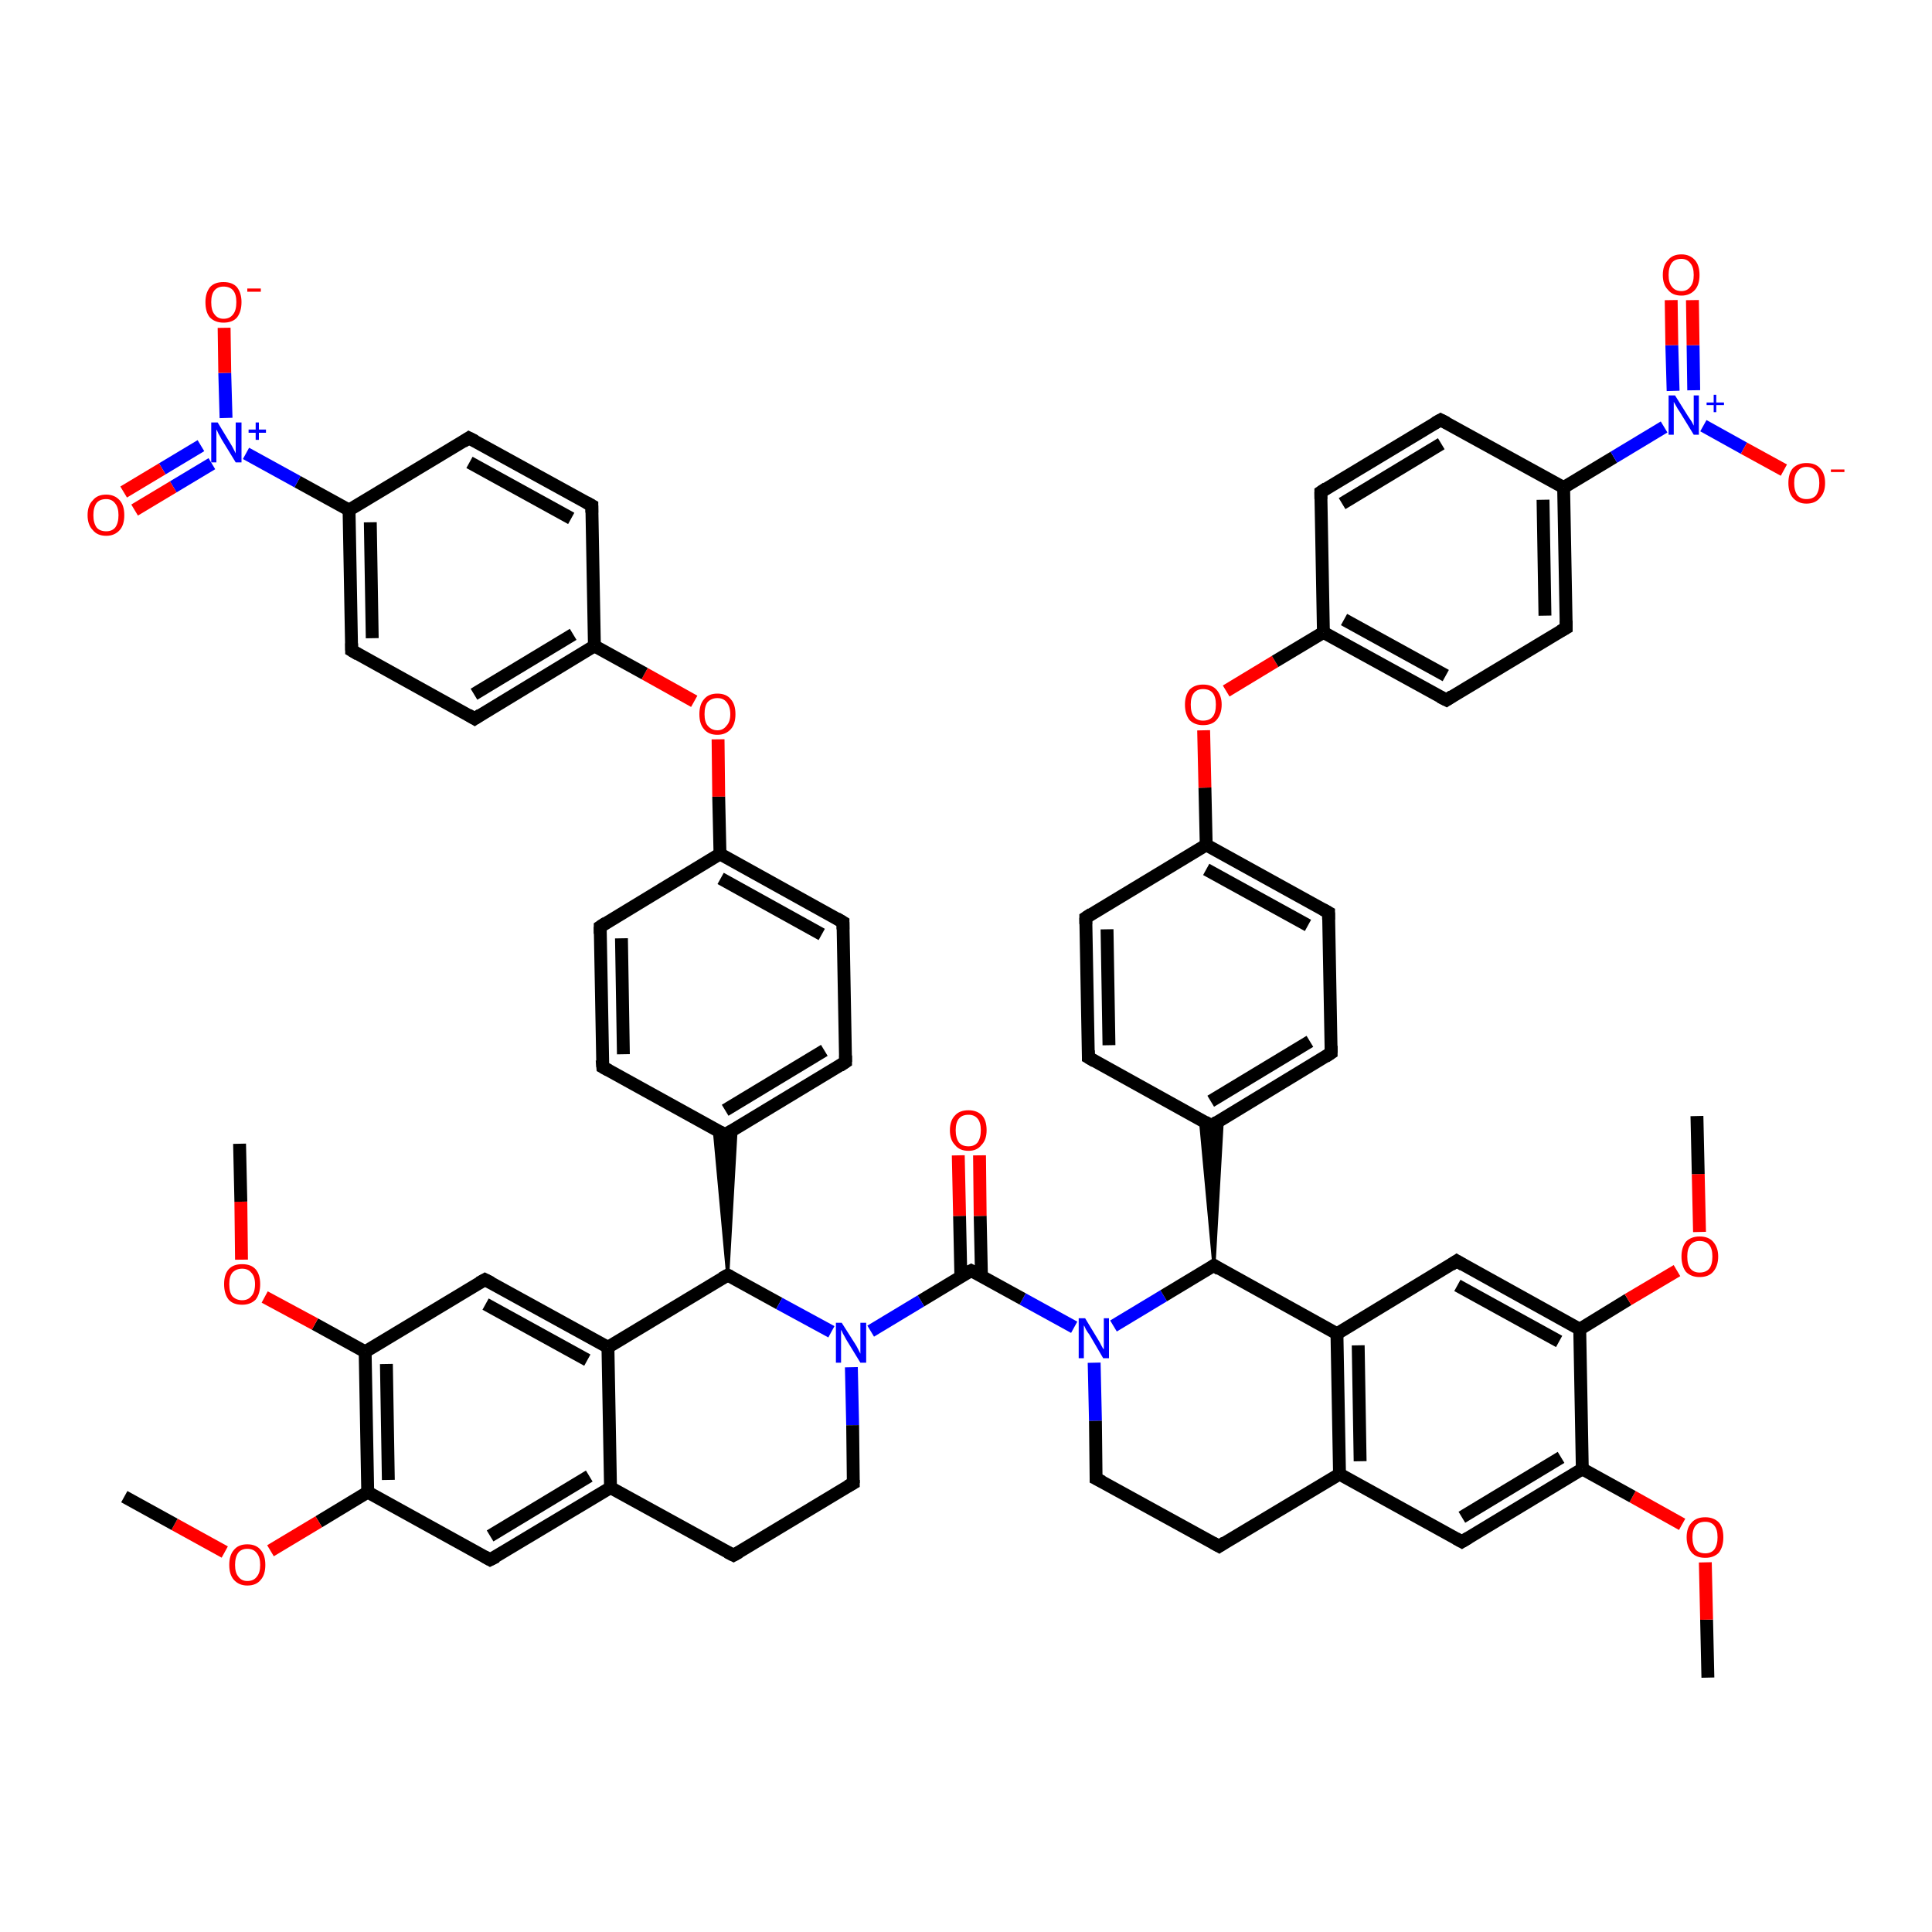 <?xml version='1.0' encoding='iso-8859-1'?>
<svg version='1.1' baseProfile='full'
              xmlns='http://www.w3.org/2000/svg'
                      xmlns:rdkit='http://www.rdkit.org/xml'
                      xmlns:xlink='http://www.w3.org/1999/xlink'
                  xml:space='preserve'
width='300px' height='300px' viewBox='0 0 300 300'>
<!-- END OF HEADER -->
<rect style='opacity:1.0;fill:#FFFFFF;stroke:none' width='300.0' height='300.0' x='0.0' y='0.0'> </rect>
<path class='bond-0 atom-0 atom-1' d='M 265.2,260.5 L 265.0,251.5' style='fill:none;fill-rule:evenodd;stroke:#000000;stroke-width:2.0px;stroke-linecap:butt;stroke-linejoin:miter;stroke-opacity:1' />
<path class='bond-0 atom-0 atom-1' d='M 265.0,251.5 L 264.8,242.6' style='fill:none;fill-rule:evenodd;stroke:#FF0000;stroke-width:2.0px;stroke-linecap:butt;stroke-linejoin:miter;stroke-opacity:1' />
<path class='bond-1 atom-1 atom-2' d='M 261.2,236.7 L 253.5,232.4' style='fill:none;fill-rule:evenodd;stroke:#FF0000;stroke-width:2.0px;stroke-linecap:butt;stroke-linejoin:miter;stroke-opacity:1' />
<path class='bond-1 atom-1 atom-2' d='M 253.5,232.4 L 245.7,228.1' style='fill:none;fill-rule:evenodd;stroke:#000000;stroke-width:2.0px;stroke-linecap:butt;stroke-linejoin:miter;stroke-opacity:1' />
<path class='bond-2 atom-2 atom-3' d='M 245.7,228.1 L 227.0,239.4' style='fill:none;fill-rule:evenodd;stroke:#000000;stroke-width:2.0px;stroke-linecap:butt;stroke-linejoin:miter;stroke-opacity:1' />
<path class='bond-2 atom-2 atom-3' d='M 242.4,226.3 L 227.0,235.6' style='fill:none;fill-rule:evenodd;stroke:#000000;stroke-width:2.0px;stroke-linecap:butt;stroke-linejoin:miter;stroke-opacity:1' />
<path class='bond-3 atom-3 atom-4' d='M 227.0,239.4 L 208.0,228.9' style='fill:none;fill-rule:evenodd;stroke:#000000;stroke-width:2.0px;stroke-linecap:butt;stroke-linejoin:miter;stroke-opacity:1' />
<path class='bond-4 atom-4 atom-5' d='M 208.0,228.9 L 189.3,240.1' style='fill:none;fill-rule:evenodd;stroke:#000000;stroke-width:2.0px;stroke-linecap:butt;stroke-linejoin:miter;stroke-opacity:1' />
<path class='bond-5 atom-5 atom-6' d='M 189.3,240.1 L 170.2,229.6' style='fill:none;fill-rule:evenodd;stroke:#000000;stroke-width:2.0px;stroke-linecap:butt;stroke-linejoin:miter;stroke-opacity:1' />
<path class='bond-6 atom-6 atom-7' d='M 170.2,229.6 L 170.1,220.6' style='fill:none;fill-rule:evenodd;stroke:#000000;stroke-width:2.0px;stroke-linecap:butt;stroke-linejoin:miter;stroke-opacity:1' />
<path class='bond-6 atom-6 atom-7' d='M 170.1,220.6 L 169.9,211.6' style='fill:none;fill-rule:evenodd;stroke:#0000FF;stroke-width:2.0px;stroke-linecap:butt;stroke-linejoin:miter;stroke-opacity:1' />
<path class='bond-7 atom-7 atom-8' d='M 172.9,205.9 L 180.7,201.2' style='fill:none;fill-rule:evenodd;stroke:#0000FF;stroke-width:2.0px;stroke-linecap:butt;stroke-linejoin:miter;stroke-opacity:1' />
<path class='bond-7 atom-7 atom-8' d='M 180.7,201.2 L 188.5,196.5' style='fill:none;fill-rule:evenodd;stroke:#000000;stroke-width:2.0px;stroke-linecap:butt;stroke-linejoin:miter;stroke-opacity:1' />
<path class='bond-8 atom-8 atom-9' d='M 188.5,196.5 L 186.4,173.8 L 188.1,174.8 Z' style='fill:#000000;fill-rule:evenodd;fill-opacity:1;stroke:#000000;stroke-width:0.5px;stroke-linecap:butt;stroke-linejoin:miter;stroke-opacity:1;' />
<path class='bond-8 atom-8 atom-9' d='M 188.5,196.5 L 188.1,174.8 L 189.8,173.7 Z' style='fill:#000000;fill-rule:evenodd;fill-opacity:1;stroke:#000000;stroke-width:0.5px;stroke-linecap:butt;stroke-linejoin:miter;stroke-opacity:1;' />
<path class='bond-9 atom-9 atom-10' d='M 188.1,174.8 L 206.7,163.5' style='fill:none;fill-rule:evenodd;stroke:#000000;stroke-width:2.0px;stroke-linecap:butt;stroke-linejoin:miter;stroke-opacity:1' />
<path class='bond-9 atom-9 atom-10' d='M 188.0,171.0 L 203.4,161.7' style='fill:none;fill-rule:evenodd;stroke:#000000;stroke-width:2.0px;stroke-linecap:butt;stroke-linejoin:miter;stroke-opacity:1' />
<path class='bond-10 atom-10 atom-11' d='M 206.7,163.5 L 206.3,141.7' style='fill:none;fill-rule:evenodd;stroke:#000000;stroke-width:2.0px;stroke-linecap:butt;stroke-linejoin:miter;stroke-opacity:1' />
<path class='bond-11 atom-11 atom-12' d='M 206.3,141.7 L 187.3,131.2' style='fill:none;fill-rule:evenodd;stroke:#000000;stroke-width:2.0px;stroke-linecap:butt;stroke-linejoin:miter;stroke-opacity:1' />
<path class='bond-11 atom-11 atom-12' d='M 203.1,143.7 L 187.3,135.0' style='fill:none;fill-rule:evenodd;stroke:#000000;stroke-width:2.0px;stroke-linecap:butt;stroke-linejoin:miter;stroke-opacity:1' />
<path class='bond-12 atom-12 atom-13' d='M 187.3,131.2 L 187.1,122.3' style='fill:none;fill-rule:evenodd;stroke:#000000;stroke-width:2.0px;stroke-linecap:butt;stroke-linejoin:miter;stroke-opacity:1' />
<path class='bond-12 atom-12 atom-13' d='M 187.1,122.3 L 186.9,113.4' style='fill:none;fill-rule:evenodd;stroke:#FF0000;stroke-width:2.0px;stroke-linecap:butt;stroke-linejoin:miter;stroke-opacity:1' />
<path class='bond-13 atom-13 atom-14' d='M 190.4,107.3 L 198.0,102.7' style='fill:none;fill-rule:evenodd;stroke:#FF0000;stroke-width:2.0px;stroke-linecap:butt;stroke-linejoin:miter;stroke-opacity:1' />
<path class='bond-13 atom-13 atom-14' d='M 198.0,102.7 L 205.5,98.2' style='fill:none;fill-rule:evenodd;stroke:#000000;stroke-width:2.0px;stroke-linecap:butt;stroke-linejoin:miter;stroke-opacity:1' />
<path class='bond-14 atom-14 atom-15' d='M 205.5,98.2 L 224.6,108.7' style='fill:none;fill-rule:evenodd;stroke:#000000;stroke-width:2.0px;stroke-linecap:butt;stroke-linejoin:miter;stroke-opacity:1' />
<path class='bond-14 atom-14 atom-15' d='M 208.7,96.2 L 224.5,104.9' style='fill:none;fill-rule:evenodd;stroke:#000000;stroke-width:2.0px;stroke-linecap:butt;stroke-linejoin:miter;stroke-opacity:1' />
<path class='bond-15 atom-15 atom-16' d='M 224.6,108.7 L 243.2,97.5' style='fill:none;fill-rule:evenodd;stroke:#000000;stroke-width:2.0px;stroke-linecap:butt;stroke-linejoin:miter;stroke-opacity:1' />
<path class='bond-16 atom-16 atom-17' d='M 243.2,97.5 L 242.8,75.7' style='fill:none;fill-rule:evenodd;stroke:#000000;stroke-width:2.0px;stroke-linecap:butt;stroke-linejoin:miter;stroke-opacity:1' />
<path class='bond-16 atom-16 atom-17' d='M 239.9,95.6 L 239.6,77.6' style='fill:none;fill-rule:evenodd;stroke:#000000;stroke-width:2.0px;stroke-linecap:butt;stroke-linejoin:miter;stroke-opacity:1' />
<path class='bond-17 atom-17 atom-18' d='M 242.8,75.7 L 223.7,65.2' style='fill:none;fill-rule:evenodd;stroke:#000000;stroke-width:2.0px;stroke-linecap:butt;stroke-linejoin:miter;stroke-opacity:1' />
<path class='bond-18 atom-18 atom-19' d='M 223.7,65.2 L 205.1,76.4' style='fill:none;fill-rule:evenodd;stroke:#000000;stroke-width:2.0px;stroke-linecap:butt;stroke-linejoin:miter;stroke-opacity:1' />
<path class='bond-18 atom-18 atom-19' d='M 223.8,68.9 L 208.4,78.2' style='fill:none;fill-rule:evenodd;stroke:#000000;stroke-width:2.0px;stroke-linecap:butt;stroke-linejoin:miter;stroke-opacity:1' />
<path class='bond-19 atom-17 atom-20' d='M 242.8,75.7 L 250.6,71.0' style='fill:none;fill-rule:evenodd;stroke:#000000;stroke-width:2.0px;stroke-linecap:butt;stroke-linejoin:miter;stroke-opacity:1' />
<path class='bond-19 atom-17 atom-20' d='M 250.6,71.0 L 258.4,66.3' style='fill:none;fill-rule:evenodd;stroke:#0000FF;stroke-width:2.0px;stroke-linecap:butt;stroke-linejoin:miter;stroke-opacity:1' />
<path class='bond-20 atom-20 atom-21' d='M 264.5,66.1 L 270.8,69.6' style='fill:none;fill-rule:evenodd;stroke:#0000FF;stroke-width:2.0px;stroke-linecap:butt;stroke-linejoin:miter;stroke-opacity:1' />
<path class='bond-20 atom-20 atom-21' d='M 270.8,69.6 L 277.0,73.0' style='fill:none;fill-rule:evenodd;stroke:#FF0000;stroke-width:2.0px;stroke-linecap:butt;stroke-linejoin:miter;stroke-opacity:1' />
<path class='bond-21 atom-20 atom-22' d='M 263.0,60.6 L 262.9,53.6' style='fill:none;fill-rule:evenodd;stroke:#0000FF;stroke-width:2.0px;stroke-linecap:butt;stroke-linejoin:miter;stroke-opacity:1' />
<path class='bond-21 atom-20 atom-22' d='M 262.9,53.6 L 262.8,46.6' style='fill:none;fill-rule:evenodd;stroke:#FF0000;stroke-width:2.0px;stroke-linecap:butt;stroke-linejoin:miter;stroke-opacity:1' />
<path class='bond-21 atom-20 atom-22' d='M 259.8,60.7 L 259.6,53.6' style='fill:none;fill-rule:evenodd;stroke:#0000FF;stroke-width:2.0px;stroke-linecap:butt;stroke-linejoin:miter;stroke-opacity:1' />
<path class='bond-21 atom-20 atom-22' d='M 259.6,53.6 L 259.5,46.6' style='fill:none;fill-rule:evenodd;stroke:#FF0000;stroke-width:2.0px;stroke-linecap:butt;stroke-linejoin:miter;stroke-opacity:1' />
<path class='bond-22 atom-12 atom-23' d='M 187.3,131.2 L 168.6,142.5' style='fill:none;fill-rule:evenodd;stroke:#000000;stroke-width:2.0px;stroke-linecap:butt;stroke-linejoin:miter;stroke-opacity:1' />
<path class='bond-23 atom-23 atom-24' d='M 168.6,142.5 L 169.0,164.2' style='fill:none;fill-rule:evenodd;stroke:#000000;stroke-width:2.0px;stroke-linecap:butt;stroke-linejoin:miter;stroke-opacity:1' />
<path class='bond-23 atom-23 atom-24' d='M 171.9,144.3 L 172.2,162.3' style='fill:none;fill-rule:evenodd;stroke:#000000;stroke-width:2.0px;stroke-linecap:butt;stroke-linejoin:miter;stroke-opacity:1' />
<path class='bond-24 atom-8 atom-25' d='M 188.5,196.5 L 207.6,207.1' style='fill:none;fill-rule:evenodd;stroke:#000000;stroke-width:2.0px;stroke-linecap:butt;stroke-linejoin:miter;stroke-opacity:1' />
<path class='bond-25 atom-25 atom-26' d='M 207.6,207.1 L 226.2,195.8' style='fill:none;fill-rule:evenodd;stroke:#000000;stroke-width:2.0px;stroke-linecap:butt;stroke-linejoin:miter;stroke-opacity:1' />
<path class='bond-26 atom-26 atom-27' d='M 226.2,195.8 L 245.3,206.4' style='fill:none;fill-rule:evenodd;stroke:#000000;stroke-width:2.0px;stroke-linecap:butt;stroke-linejoin:miter;stroke-opacity:1' />
<path class='bond-26 atom-26 atom-27' d='M 226.3,199.6 L 242.1,208.3' style='fill:none;fill-rule:evenodd;stroke:#000000;stroke-width:2.0px;stroke-linecap:butt;stroke-linejoin:miter;stroke-opacity:1' />
<path class='bond-27 atom-27 atom-28' d='M 245.3,206.4 L 252.8,201.8' style='fill:none;fill-rule:evenodd;stroke:#000000;stroke-width:2.0px;stroke-linecap:butt;stroke-linejoin:miter;stroke-opacity:1' />
<path class='bond-27 atom-27 atom-28' d='M 252.8,201.8 L 260.4,197.3' style='fill:none;fill-rule:evenodd;stroke:#FF0000;stroke-width:2.0px;stroke-linecap:butt;stroke-linejoin:miter;stroke-opacity:1' />
<path class='bond-28 atom-28 atom-29' d='M 263.9,191.3 L 263.7,182.3' style='fill:none;fill-rule:evenodd;stroke:#FF0000;stroke-width:2.0px;stroke-linecap:butt;stroke-linejoin:miter;stroke-opacity:1' />
<path class='bond-28 atom-28 atom-29' d='M 263.7,182.3 L 263.5,173.3' style='fill:none;fill-rule:evenodd;stroke:#000000;stroke-width:2.0px;stroke-linecap:butt;stroke-linejoin:miter;stroke-opacity:1' />
<path class='bond-29 atom-7 atom-30' d='M 166.8,206.1 L 158.8,201.7' style='fill:none;fill-rule:evenodd;stroke:#0000FF;stroke-width:2.0px;stroke-linecap:butt;stroke-linejoin:miter;stroke-opacity:1' />
<path class='bond-29 atom-7 atom-30' d='M 158.8,201.7 L 150.8,197.3' style='fill:none;fill-rule:evenodd;stroke:#000000;stroke-width:2.0px;stroke-linecap:butt;stroke-linejoin:miter;stroke-opacity:1' />
<path class='bond-30 atom-30 atom-31' d='M 152.4,198.2 L 152.2,188.8' style='fill:none;fill-rule:evenodd;stroke:#000000;stroke-width:2.0px;stroke-linecap:butt;stroke-linejoin:miter;stroke-opacity:1' />
<path class='bond-30 atom-30 atom-31' d='M 152.2,188.8 L 152.1,179.4' style='fill:none;fill-rule:evenodd;stroke:#FF0000;stroke-width:2.0px;stroke-linecap:butt;stroke-linejoin:miter;stroke-opacity:1' />
<path class='bond-30 atom-30 atom-31' d='M 149.2,198.2 L 149.0,188.8' style='fill:none;fill-rule:evenodd;stroke:#000000;stroke-width:2.0px;stroke-linecap:butt;stroke-linejoin:miter;stroke-opacity:1' />
<path class='bond-30 atom-30 atom-31' d='M 149.0,188.8 L 148.8,179.4' style='fill:none;fill-rule:evenodd;stroke:#FF0000;stroke-width:2.0px;stroke-linecap:butt;stroke-linejoin:miter;stroke-opacity:1' />
<path class='bond-31 atom-30 atom-32' d='M 150.8,197.3 L 143.0,202.0' style='fill:none;fill-rule:evenodd;stroke:#000000;stroke-width:2.0px;stroke-linecap:butt;stroke-linejoin:miter;stroke-opacity:1' />
<path class='bond-31 atom-30 atom-32' d='M 143.0,202.0 L 135.2,206.7' style='fill:none;fill-rule:evenodd;stroke:#0000FF;stroke-width:2.0px;stroke-linecap:butt;stroke-linejoin:miter;stroke-opacity:1' />
<path class='bond-32 atom-32 atom-33' d='M 132.2,212.3 L 132.4,221.3' style='fill:none;fill-rule:evenodd;stroke:#0000FF;stroke-width:2.0px;stroke-linecap:butt;stroke-linejoin:miter;stroke-opacity:1' />
<path class='bond-32 atom-32 atom-33' d='M 132.4,221.3 L 132.5,230.3' style='fill:none;fill-rule:evenodd;stroke:#000000;stroke-width:2.0px;stroke-linecap:butt;stroke-linejoin:miter;stroke-opacity:1' />
<path class='bond-33 atom-33 atom-34' d='M 132.5,230.3 L 113.9,241.5' style='fill:none;fill-rule:evenodd;stroke:#000000;stroke-width:2.0px;stroke-linecap:butt;stroke-linejoin:miter;stroke-opacity:1' />
<path class='bond-34 atom-34 atom-35' d='M 113.9,241.5 L 94.8,231.0' style='fill:none;fill-rule:evenodd;stroke:#000000;stroke-width:2.0px;stroke-linecap:butt;stroke-linejoin:miter;stroke-opacity:1' />
<path class='bond-35 atom-35 atom-36' d='M 94.8,231.0 L 76.1,242.2' style='fill:none;fill-rule:evenodd;stroke:#000000;stroke-width:2.0px;stroke-linecap:butt;stroke-linejoin:miter;stroke-opacity:1' />
<path class='bond-35 atom-35 atom-36' d='M 91.5,229.2 L 76.1,238.5' style='fill:none;fill-rule:evenodd;stroke:#000000;stroke-width:2.0px;stroke-linecap:butt;stroke-linejoin:miter;stroke-opacity:1' />
<path class='bond-36 atom-36 atom-37' d='M 76.1,242.2 L 57.1,231.7' style='fill:none;fill-rule:evenodd;stroke:#000000;stroke-width:2.0px;stroke-linecap:butt;stroke-linejoin:miter;stroke-opacity:1' />
<path class='bond-37 atom-37 atom-38' d='M 57.1,231.7 L 49.5,236.3' style='fill:none;fill-rule:evenodd;stroke:#000000;stroke-width:2.0px;stroke-linecap:butt;stroke-linejoin:miter;stroke-opacity:1' />
<path class='bond-37 atom-37 atom-38' d='M 49.5,236.3 L 42.0,240.8' style='fill:none;fill-rule:evenodd;stroke:#FF0000;stroke-width:2.0px;stroke-linecap:butt;stroke-linejoin:miter;stroke-opacity:1' />
<path class='bond-38 atom-38 atom-39' d='M 34.9,241.0 L 27.1,236.7' style='fill:none;fill-rule:evenodd;stroke:#FF0000;stroke-width:2.0px;stroke-linecap:butt;stroke-linejoin:miter;stroke-opacity:1' />
<path class='bond-38 atom-38 atom-39' d='M 27.1,236.7 L 19.3,232.4' style='fill:none;fill-rule:evenodd;stroke:#000000;stroke-width:2.0px;stroke-linecap:butt;stroke-linejoin:miter;stroke-opacity:1' />
<path class='bond-39 atom-37 atom-40' d='M 57.1,231.7 L 56.7,209.9' style='fill:none;fill-rule:evenodd;stroke:#000000;stroke-width:2.0px;stroke-linecap:butt;stroke-linejoin:miter;stroke-opacity:1' />
<path class='bond-39 atom-37 atom-40' d='M 60.3,229.8 L 60.0,211.8' style='fill:none;fill-rule:evenodd;stroke:#000000;stroke-width:2.0px;stroke-linecap:butt;stroke-linejoin:miter;stroke-opacity:1' />
<path class='bond-40 atom-40 atom-41' d='M 56.7,209.9 L 48.9,205.6' style='fill:none;fill-rule:evenodd;stroke:#000000;stroke-width:2.0px;stroke-linecap:butt;stroke-linejoin:miter;stroke-opacity:1' />
<path class='bond-40 atom-40 atom-41' d='M 48.9,205.6 L 41.1,201.4' style='fill:none;fill-rule:evenodd;stroke:#FF0000;stroke-width:2.0px;stroke-linecap:butt;stroke-linejoin:miter;stroke-opacity:1' />
<path class='bond-41 atom-41 atom-42' d='M 37.5,195.6 L 37.4,186.6' style='fill:none;fill-rule:evenodd;stroke:#FF0000;stroke-width:2.0px;stroke-linecap:butt;stroke-linejoin:miter;stroke-opacity:1' />
<path class='bond-41 atom-41 atom-42' d='M 37.4,186.6 L 37.2,177.6' style='fill:none;fill-rule:evenodd;stroke:#000000;stroke-width:2.0px;stroke-linecap:butt;stroke-linejoin:miter;stroke-opacity:1' />
<path class='bond-42 atom-40 atom-43' d='M 56.7,209.9 L 75.3,198.7' style='fill:none;fill-rule:evenodd;stroke:#000000;stroke-width:2.0px;stroke-linecap:butt;stroke-linejoin:miter;stroke-opacity:1' />
<path class='bond-43 atom-43 atom-44' d='M 75.3,198.7 L 94.4,209.2' style='fill:none;fill-rule:evenodd;stroke:#000000;stroke-width:2.0px;stroke-linecap:butt;stroke-linejoin:miter;stroke-opacity:1' />
<path class='bond-43 atom-43 atom-44' d='M 75.4,202.5 L 91.2,211.2' style='fill:none;fill-rule:evenodd;stroke:#000000;stroke-width:2.0px;stroke-linecap:butt;stroke-linejoin:miter;stroke-opacity:1' />
<path class='bond-44 atom-44 atom-45' d='M 94.4,209.2 L 113.0,198.0' style='fill:none;fill-rule:evenodd;stroke:#000000;stroke-width:2.0px;stroke-linecap:butt;stroke-linejoin:miter;stroke-opacity:1' />
<path class='bond-45 atom-45 atom-46' d='M 113.0,198.0 L 110.9,175.2 L 112.6,176.2 Z' style='fill:#000000;fill-rule:evenodd;fill-opacity:1;stroke:#000000;stroke-width:0.5px;stroke-linecap:butt;stroke-linejoin:miter;stroke-opacity:1;' />
<path class='bond-45 atom-45 atom-46' d='M 113.0,198.0 L 112.6,176.2 L 114.3,175.2 Z' style='fill:#000000;fill-rule:evenodd;fill-opacity:1;stroke:#000000;stroke-width:0.5px;stroke-linecap:butt;stroke-linejoin:miter;stroke-opacity:1;' />
<path class='bond-46 atom-46 atom-47' d='M 112.6,176.2 L 131.3,164.9' style='fill:none;fill-rule:evenodd;stroke:#000000;stroke-width:2.0px;stroke-linecap:butt;stroke-linejoin:miter;stroke-opacity:1' />
<path class='bond-46 atom-46 atom-47' d='M 112.6,172.4 L 128.0,163.1' style='fill:none;fill-rule:evenodd;stroke:#000000;stroke-width:2.0px;stroke-linecap:butt;stroke-linejoin:miter;stroke-opacity:1' />
<path class='bond-47 atom-47 atom-48' d='M 131.3,164.9 L 130.9,143.2' style='fill:none;fill-rule:evenodd;stroke:#000000;stroke-width:2.0px;stroke-linecap:butt;stroke-linejoin:miter;stroke-opacity:1' />
<path class='bond-48 atom-48 atom-49' d='M 130.9,143.2 L 111.8,132.6' style='fill:none;fill-rule:evenodd;stroke:#000000;stroke-width:2.0px;stroke-linecap:butt;stroke-linejoin:miter;stroke-opacity:1' />
<path class='bond-48 atom-48 atom-49' d='M 127.6,145.1 L 111.9,136.4' style='fill:none;fill-rule:evenodd;stroke:#000000;stroke-width:2.0px;stroke-linecap:butt;stroke-linejoin:miter;stroke-opacity:1' />
<path class='bond-49 atom-49 atom-50' d='M 111.8,132.6 L 111.6,123.7' style='fill:none;fill-rule:evenodd;stroke:#000000;stroke-width:2.0px;stroke-linecap:butt;stroke-linejoin:miter;stroke-opacity:1' />
<path class='bond-49 atom-49 atom-50' d='M 111.6,123.7 L 111.5,114.8' style='fill:none;fill-rule:evenodd;stroke:#FF0000;stroke-width:2.0px;stroke-linecap:butt;stroke-linejoin:miter;stroke-opacity:1' />
<path class='bond-50 atom-50 atom-51' d='M 107.8,108.9 L 100.1,104.6' style='fill:none;fill-rule:evenodd;stroke:#FF0000;stroke-width:2.0px;stroke-linecap:butt;stroke-linejoin:miter;stroke-opacity:1' />
<path class='bond-50 atom-50 atom-51' d='M 100.1,104.6 L 92.3,100.3' style='fill:none;fill-rule:evenodd;stroke:#000000;stroke-width:2.0px;stroke-linecap:butt;stroke-linejoin:miter;stroke-opacity:1' />
<path class='bond-51 atom-51 atom-52' d='M 92.3,100.3 L 73.7,111.6' style='fill:none;fill-rule:evenodd;stroke:#000000;stroke-width:2.0px;stroke-linecap:butt;stroke-linejoin:miter;stroke-opacity:1' />
<path class='bond-51 atom-51 atom-52' d='M 89.0,98.5 L 73.6,107.8' style='fill:none;fill-rule:evenodd;stroke:#000000;stroke-width:2.0px;stroke-linecap:butt;stroke-linejoin:miter;stroke-opacity:1' />
<path class='bond-52 atom-52 atom-53' d='M 73.7,111.6 L 54.6,101.0' style='fill:none;fill-rule:evenodd;stroke:#000000;stroke-width:2.0px;stroke-linecap:butt;stroke-linejoin:miter;stroke-opacity:1' />
<path class='bond-53 atom-53 atom-54' d='M 54.6,101.0 L 54.2,79.2' style='fill:none;fill-rule:evenodd;stroke:#000000;stroke-width:2.0px;stroke-linecap:butt;stroke-linejoin:miter;stroke-opacity:1' />
<path class='bond-53 atom-53 atom-54' d='M 57.8,99.1 L 57.5,81.1' style='fill:none;fill-rule:evenodd;stroke:#000000;stroke-width:2.0px;stroke-linecap:butt;stroke-linejoin:miter;stroke-opacity:1' />
<path class='bond-54 atom-54 atom-55' d='M 54.2,79.2 L 72.8,68.0' style='fill:none;fill-rule:evenodd;stroke:#000000;stroke-width:2.0px;stroke-linecap:butt;stroke-linejoin:miter;stroke-opacity:1' />
<path class='bond-55 atom-55 atom-56' d='M 72.8,68.0 L 91.9,78.5' style='fill:none;fill-rule:evenodd;stroke:#000000;stroke-width:2.0px;stroke-linecap:butt;stroke-linejoin:miter;stroke-opacity:1' />
<path class='bond-55 atom-55 atom-56' d='M 72.9,71.8 L 88.7,80.5' style='fill:none;fill-rule:evenodd;stroke:#000000;stroke-width:2.0px;stroke-linecap:butt;stroke-linejoin:miter;stroke-opacity:1' />
<path class='bond-56 atom-54 atom-57' d='M 54.2,79.2 L 46.2,74.8' style='fill:none;fill-rule:evenodd;stroke:#000000;stroke-width:2.0px;stroke-linecap:butt;stroke-linejoin:miter;stroke-opacity:1' />
<path class='bond-56 atom-54 atom-57' d='M 46.2,74.8 L 38.2,70.4' style='fill:none;fill-rule:evenodd;stroke:#0000FF;stroke-width:2.0px;stroke-linecap:butt;stroke-linejoin:miter;stroke-opacity:1' />
<path class='bond-57 atom-57 atom-58' d='M 35.1,64.9 L 34.9,57.9' style='fill:none;fill-rule:evenodd;stroke:#0000FF;stroke-width:2.0px;stroke-linecap:butt;stroke-linejoin:miter;stroke-opacity:1' />
<path class='bond-57 atom-57 atom-58' d='M 34.9,57.9 L 34.8,50.9' style='fill:none;fill-rule:evenodd;stroke:#FF0000;stroke-width:2.0px;stroke-linecap:butt;stroke-linejoin:miter;stroke-opacity:1' />
<path class='bond-58 atom-57 atom-59' d='M 31.2,69.2 L 25.2,72.8' style='fill:none;fill-rule:evenodd;stroke:#0000FF;stroke-width:2.0px;stroke-linecap:butt;stroke-linejoin:miter;stroke-opacity:1' />
<path class='bond-58 atom-57 atom-59' d='M 25.2,72.8 L 19.2,76.4' style='fill:none;fill-rule:evenodd;stroke:#FF0000;stroke-width:2.0px;stroke-linecap:butt;stroke-linejoin:miter;stroke-opacity:1' />
<path class='bond-58 atom-57 atom-59' d='M 32.9,72.0 L 26.9,75.6' style='fill:none;fill-rule:evenodd;stroke:#0000FF;stroke-width:2.0px;stroke-linecap:butt;stroke-linejoin:miter;stroke-opacity:1' />
<path class='bond-58 atom-57 atom-59' d='M 26.9,75.6 L 20.9,79.2' style='fill:none;fill-rule:evenodd;stroke:#FF0000;stroke-width:2.0px;stroke-linecap:butt;stroke-linejoin:miter;stroke-opacity:1' />
<path class='bond-59 atom-49 atom-60' d='M 111.8,132.6 L 93.2,143.9' style='fill:none;fill-rule:evenodd;stroke:#000000;stroke-width:2.0px;stroke-linecap:butt;stroke-linejoin:miter;stroke-opacity:1' />
<path class='bond-60 atom-60 atom-61' d='M 93.2,143.9 L 93.6,165.7' style='fill:none;fill-rule:evenodd;stroke:#000000;stroke-width:2.0px;stroke-linecap:butt;stroke-linejoin:miter;stroke-opacity:1' />
<path class='bond-60 atom-60 atom-61' d='M 96.5,145.7 L 96.8,163.7' style='fill:none;fill-rule:evenodd;stroke:#000000;stroke-width:2.0px;stroke-linecap:butt;stroke-linejoin:miter;stroke-opacity:1' />
<path class='bond-61 atom-27 atom-2' d='M 245.3,206.4 L 245.7,228.1' style='fill:none;fill-rule:evenodd;stroke:#000000;stroke-width:2.0px;stroke-linecap:butt;stroke-linejoin:miter;stroke-opacity:1' />
<path class='bond-62 atom-45 atom-32' d='M 113.0,198.0 L 121.0,202.4' style='fill:none;fill-rule:evenodd;stroke:#000000;stroke-width:2.0px;stroke-linecap:butt;stroke-linejoin:miter;stroke-opacity:1' />
<path class='bond-62 atom-45 atom-32' d='M 121.0,202.4 L 129.1,206.8' style='fill:none;fill-rule:evenodd;stroke:#0000FF;stroke-width:2.0px;stroke-linecap:butt;stroke-linejoin:miter;stroke-opacity:1' />
<path class='bond-63 atom-61 atom-46' d='M 93.6,165.7 L 112.6,176.2' style='fill:none;fill-rule:evenodd;stroke:#000000;stroke-width:2.0px;stroke-linecap:butt;stroke-linejoin:miter;stroke-opacity:1' />
<path class='bond-64 atom-25 atom-4' d='M 207.6,207.1 L 208.0,228.9' style='fill:none;fill-rule:evenodd;stroke:#000000;stroke-width:2.0px;stroke-linecap:butt;stroke-linejoin:miter;stroke-opacity:1' />
<path class='bond-64 atom-25 atom-4' d='M 210.9,208.9 L 211.2,226.9' style='fill:none;fill-rule:evenodd;stroke:#000000;stroke-width:2.0px;stroke-linecap:butt;stroke-linejoin:miter;stroke-opacity:1' />
<path class='bond-65 atom-44 atom-35' d='M 94.4,209.2 L 94.8,231.0' style='fill:none;fill-rule:evenodd;stroke:#000000;stroke-width:2.0px;stroke-linecap:butt;stroke-linejoin:miter;stroke-opacity:1' />
<path class='bond-66 atom-56 atom-51' d='M 91.9,78.5 L 92.3,100.3' style='fill:none;fill-rule:evenodd;stroke:#000000;stroke-width:2.0px;stroke-linecap:butt;stroke-linejoin:miter;stroke-opacity:1' />
<path class='bond-67 atom-24 atom-9' d='M 169.0,164.2 L 188.1,174.8' style='fill:none;fill-rule:evenodd;stroke:#000000;stroke-width:2.0px;stroke-linecap:butt;stroke-linejoin:miter;stroke-opacity:1' />
<path class='bond-68 atom-19 atom-14' d='M 205.1,76.4 L 205.5,98.2' style='fill:none;fill-rule:evenodd;stroke:#000000;stroke-width:2.0px;stroke-linecap:butt;stroke-linejoin:miter;stroke-opacity:1' />
<path d='M 228.0,238.8 L 227.0,239.4 L 226.1,238.9' style='fill:none;stroke:#000000;stroke-width:2.0px;stroke-linecap:butt;stroke-linejoin:miter;stroke-opacity:1;' />
<path d='M 190.2,239.5 L 189.3,240.1 L 188.4,239.6' style='fill:none;stroke:#000000;stroke-width:2.0px;stroke-linecap:butt;stroke-linejoin:miter;stroke-opacity:1;' />
<path d='M 171.2,230.1 L 170.2,229.6 L 170.2,229.1' style='fill:none;stroke:#000000;stroke-width:2.0px;stroke-linecap:butt;stroke-linejoin:miter;stroke-opacity:1;' />
<path d='M 188.1,196.8 L 188.5,196.5 L 189.4,197.1' style='fill:none;stroke:#000000;stroke-width:2.0px;stroke-linecap:butt;stroke-linejoin:miter;stroke-opacity:1;' />
<path d='M 189.0,174.2 L 188.1,174.8 L 187.1,174.2' style='fill:none;stroke:#000000;stroke-width:2.0px;stroke-linecap:butt;stroke-linejoin:miter;stroke-opacity:1;' />
<path d='M 205.8,164.1 L 206.7,163.5 L 206.7,162.4' style='fill:none;stroke:#000000;stroke-width:2.0px;stroke-linecap:butt;stroke-linejoin:miter;stroke-opacity:1;' />
<path d='M 206.3,142.8 L 206.3,141.7 L 205.4,141.2' style='fill:none;stroke:#000000;stroke-width:2.0px;stroke-linecap:butt;stroke-linejoin:miter;stroke-opacity:1;' />
<path d='M 223.6,108.2 L 224.6,108.7 L 225.5,108.1' style='fill:none;stroke:#000000;stroke-width:2.0px;stroke-linecap:butt;stroke-linejoin:miter;stroke-opacity:1;' />
<path d='M 242.3,98.0 L 243.2,97.5 L 243.2,96.4' style='fill:none;stroke:#000000;stroke-width:2.0px;stroke-linecap:butt;stroke-linejoin:miter;stroke-opacity:1;' />
<path d='M 224.7,65.7 L 223.7,65.2 L 222.8,65.7' style='fill:none;stroke:#000000;stroke-width:2.0px;stroke-linecap:butt;stroke-linejoin:miter;stroke-opacity:1;' />
<path d='M 206.0,75.8 L 205.1,76.4 L 205.1,77.5' style='fill:none;stroke:#000000;stroke-width:2.0px;stroke-linecap:butt;stroke-linejoin:miter;stroke-opacity:1;' />
<path d='M 169.5,141.9 L 168.6,142.5 L 168.6,143.5' style='fill:none;stroke:#000000;stroke-width:2.0px;stroke-linecap:butt;stroke-linejoin:miter;stroke-opacity:1;' />
<path d='M 169.0,163.1 L 169.0,164.2 L 170.0,164.8' style='fill:none;stroke:#000000;stroke-width:2.0px;stroke-linecap:butt;stroke-linejoin:miter;stroke-opacity:1;' />
<path d='M 225.3,196.4 L 226.2,195.8 L 227.2,196.4' style='fill:none;stroke:#000000;stroke-width:2.0px;stroke-linecap:butt;stroke-linejoin:miter;stroke-opacity:1;' />
<path d='M 151.2,197.5 L 150.8,197.3 L 150.4,197.5' style='fill:none;stroke:#000000;stroke-width:2.0px;stroke-linecap:butt;stroke-linejoin:miter;stroke-opacity:1;' />
<path d='M 132.5,229.8 L 132.5,230.3 L 131.6,230.8' style='fill:none;stroke:#000000;stroke-width:2.0px;stroke-linecap:butt;stroke-linejoin:miter;stroke-opacity:1;' />
<path d='M 114.8,241.0 L 113.9,241.5 L 112.9,241.0' style='fill:none;stroke:#000000;stroke-width:2.0px;stroke-linecap:butt;stroke-linejoin:miter;stroke-opacity:1;' />
<path d='M 77.1,241.7 L 76.1,242.2 L 75.2,241.7' style='fill:none;stroke:#000000;stroke-width:2.0px;stroke-linecap:butt;stroke-linejoin:miter;stroke-opacity:1;' />
<path d='M 74.4,199.2 L 75.3,198.7 L 76.3,199.2' style='fill:none;stroke:#000000;stroke-width:2.0px;stroke-linecap:butt;stroke-linejoin:miter;stroke-opacity:1;' />
<path d='M 112.1,198.5 L 113.0,198.0 L 113.4,198.2' style='fill:none;stroke:#000000;stroke-width:2.0px;stroke-linecap:butt;stroke-linejoin:miter;stroke-opacity:1;' />
<path d='M 113.6,175.6 L 112.6,176.2 L 111.7,175.7' style='fill:none;stroke:#000000;stroke-width:2.0px;stroke-linecap:butt;stroke-linejoin:miter;stroke-opacity:1;' />
<path d='M 130.4,165.5 L 131.3,164.9 L 131.3,163.9' style='fill:none;stroke:#000000;stroke-width:2.0px;stroke-linecap:butt;stroke-linejoin:miter;stroke-opacity:1;' />
<path d='M 130.9,144.3 L 130.9,143.2 L 129.9,142.6' style='fill:none;stroke:#000000;stroke-width:2.0px;stroke-linecap:butt;stroke-linejoin:miter;stroke-opacity:1;' />
<path d='M 74.6,111.0 L 73.7,111.6 L 72.7,111.0' style='fill:none;stroke:#000000;stroke-width:2.0px;stroke-linecap:butt;stroke-linejoin:miter;stroke-opacity:1;' />
<path d='M 55.6,101.6 L 54.6,101.0 L 54.6,99.9' style='fill:none;stroke:#000000;stroke-width:2.0px;stroke-linecap:butt;stroke-linejoin:miter;stroke-opacity:1;' />
<path d='M 71.9,68.6 L 72.8,68.0 L 73.8,68.5' style='fill:none;stroke:#000000;stroke-width:2.0px;stroke-linecap:butt;stroke-linejoin:miter;stroke-opacity:1;' />
<path d='M 91.0,78.0 L 91.9,78.5 L 91.9,79.6' style='fill:none;stroke:#000000;stroke-width:2.0px;stroke-linecap:butt;stroke-linejoin:miter;stroke-opacity:1;' />
<path d='M 94.1,143.3 L 93.2,143.9 L 93.2,145.0' style='fill:none;stroke:#000000;stroke-width:2.0px;stroke-linecap:butt;stroke-linejoin:miter;stroke-opacity:1;' />
<path d='M 93.5,164.6 L 93.6,165.7 L 94.5,166.2' style='fill:none;stroke:#000000;stroke-width:2.0px;stroke-linecap:butt;stroke-linejoin:miter;stroke-opacity:1;' />
<path class='atom-1' d='M 261.9 238.7
Q 261.9 237.2, 262.7 236.4
Q 263.4 235.6, 264.8 235.6
Q 266.1 235.6, 266.9 236.4
Q 267.6 237.2, 267.6 238.7
Q 267.6 240.2, 266.9 241.1
Q 266.1 241.9, 264.8 241.9
Q 263.4 241.9, 262.7 241.1
Q 261.9 240.2, 261.9 238.7
M 264.8 241.2
Q 265.7 241.2, 266.2 240.6
Q 266.7 239.9, 266.7 238.7
Q 266.7 237.5, 266.2 236.9
Q 265.7 236.3, 264.8 236.3
Q 263.8 236.3, 263.3 236.9
Q 262.8 237.5, 262.8 238.7
Q 262.8 239.9, 263.3 240.6
Q 263.8 241.2, 264.8 241.2
' fill='#FF0000'/>
<path class='atom-7' d='M 168.5 204.7
L 170.5 208.0
Q 170.7 208.3, 171.0 208.9
Q 171.3 209.5, 171.4 209.5
L 171.4 204.7
L 172.2 204.7
L 172.2 210.9
L 171.3 210.9
L 169.2 207.3
Q 168.9 206.9, 168.6 206.4
Q 168.4 205.9, 168.3 205.8
L 168.3 210.9
L 167.5 210.9
L 167.5 204.7
L 168.5 204.7
' fill='#0000FF'/>
<path class='atom-13' d='M 184.0 109.4
Q 184.0 108.0, 184.7 107.1
Q 185.5 106.3, 186.8 106.3
Q 188.2 106.3, 188.9 107.1
Q 189.7 108.0, 189.7 109.4
Q 189.7 110.9, 188.9 111.8
Q 188.2 112.6, 186.8 112.6
Q 185.5 112.6, 184.7 111.8
Q 184.0 110.9, 184.0 109.4
M 186.8 111.9
Q 187.8 111.9, 188.3 111.3
Q 188.8 110.7, 188.8 109.4
Q 188.8 108.2, 188.3 107.6
Q 187.8 107.0, 186.8 107.0
Q 185.9 107.0, 185.4 107.6
Q 184.9 108.2, 184.9 109.4
Q 184.9 110.7, 185.4 111.3
Q 185.9 111.9, 186.8 111.9
' fill='#FF0000'/>
<path class='atom-20' d='M 260.1 61.4
L 262.1 64.6
Q 262.3 64.9, 262.7 65.5
Q 263.0 66.1, 263.0 66.1
L 263.0 61.4
L 263.8 61.4
L 263.8 67.5
L 263.0 67.5
L 260.8 63.9
Q 260.5 63.5, 260.3 63.1
Q 260.0 62.6, 259.9 62.4
L 259.9 67.5
L 259.1 67.5
L 259.1 61.4
L 260.1 61.4
' fill='#0000FF'/>
<path class='atom-20' d='M 265.0 62.5
L 266.1 62.5
L 266.1 61.3
L 266.5 61.3
L 266.5 62.5
L 267.7 62.5
L 267.7 62.9
L 266.5 62.9
L 266.5 64.0
L 266.1 64.0
L 266.1 62.9
L 265.0 62.9
L 265.0 62.5
' fill='#0000FF'/>
<path class='atom-21' d='M 277.7 75.0
Q 277.7 73.5, 278.4 72.7
Q 279.2 71.9, 280.5 71.9
Q 281.9 71.9, 282.6 72.7
Q 283.4 73.5, 283.4 75.0
Q 283.4 76.5, 282.6 77.3
Q 281.9 78.2, 280.5 78.2
Q 279.2 78.2, 278.4 77.3
Q 277.7 76.5, 277.7 75.0
M 280.5 77.5
Q 281.5 77.5, 282.0 76.9
Q 282.5 76.2, 282.5 75.0
Q 282.5 73.8, 282.0 73.2
Q 281.5 72.5, 280.5 72.5
Q 279.6 72.5, 279.1 73.2
Q 278.6 73.8, 278.6 75.0
Q 278.6 76.2, 279.1 76.9
Q 279.6 77.5, 280.5 77.5
' fill='#FF0000'/>
<path class='atom-21' d='M 284.3 72.9
L 286.4 72.9
L 286.4 73.3
L 284.3 73.3
L 284.3 72.9
' fill='#FF0000'/>
<path class='atom-22' d='M 258.2 42.7
Q 258.2 41.2, 259.0 40.4
Q 259.7 39.5, 261.1 39.5
Q 262.4 39.5, 263.2 40.4
Q 263.9 41.2, 263.9 42.7
Q 263.9 44.2, 263.2 45.0
Q 262.4 45.9, 261.1 45.9
Q 259.7 45.9, 259.0 45.0
Q 258.2 44.2, 258.2 42.7
M 261.1 45.2
Q 262.0 45.2, 262.5 44.5
Q 263.0 43.9, 263.0 42.7
Q 263.0 41.5, 262.5 40.9
Q 262.0 40.2, 261.1 40.2
Q 260.1 40.2, 259.6 40.8
Q 259.1 41.5, 259.1 42.7
Q 259.1 43.9, 259.6 44.5
Q 260.1 45.2, 261.1 45.2
' fill='#FF0000'/>
<path class='atom-28' d='M 261.1 195.1
Q 261.1 193.7, 261.8 192.8
Q 262.6 192.0, 263.9 192.0
Q 265.3 192.0, 266.0 192.8
Q 266.8 193.7, 266.8 195.1
Q 266.8 196.6, 266.0 197.5
Q 265.3 198.3, 263.9 198.3
Q 262.6 198.3, 261.8 197.5
Q 261.1 196.6, 261.1 195.1
M 263.9 197.6
Q 264.9 197.6, 265.4 197.0
Q 265.9 196.4, 265.9 195.1
Q 265.9 193.9, 265.4 193.3
Q 264.9 192.7, 263.9 192.7
Q 263.0 192.7, 262.5 193.3
Q 262.0 193.9, 262.0 195.1
Q 262.0 196.4, 262.5 197.0
Q 263.0 197.6, 263.9 197.6
' fill='#FF0000'/>
<path class='atom-31' d='M 147.5 175.5
Q 147.5 174.0, 148.3 173.2
Q 149.0 172.4, 150.4 172.4
Q 151.7 172.4, 152.5 173.2
Q 153.2 174.0, 153.2 175.5
Q 153.2 177.0, 152.4 177.8
Q 151.7 178.7, 150.4 178.7
Q 149.0 178.7, 148.3 177.8
Q 147.5 177.0, 147.5 175.5
M 150.4 178.0
Q 151.3 178.0, 151.8 177.4
Q 152.3 176.7, 152.3 175.5
Q 152.3 174.3, 151.8 173.7
Q 151.3 173.1, 150.4 173.1
Q 149.4 173.1, 148.9 173.7
Q 148.4 174.3, 148.4 175.5
Q 148.4 176.7, 148.9 177.4
Q 149.4 178.0, 150.4 178.0
' fill='#FF0000'/>
<path class='atom-32' d='M 130.7 205.4
L 132.8 208.7
Q 133.0 209.0, 133.3 209.6
Q 133.6 210.2, 133.6 210.2
L 133.6 205.4
L 134.5 205.4
L 134.5 211.6
L 133.6 211.6
L 131.4 208.0
Q 131.2 207.6, 130.9 207.1
Q 130.7 206.6, 130.6 206.5
L 130.6 211.6
L 129.8 211.6
L 129.8 205.4
L 130.7 205.4
' fill='#0000FF'/>
<path class='atom-38' d='M 35.6 243.0
Q 35.6 241.5, 36.3 240.7
Q 37.0 239.8, 38.4 239.8
Q 39.8 239.8, 40.5 240.7
Q 41.2 241.5, 41.2 243.0
Q 41.2 244.5, 40.5 245.3
Q 39.8 246.2, 38.4 246.2
Q 37.1 246.2, 36.3 245.3
Q 35.6 244.5, 35.6 243.0
M 38.4 245.5
Q 39.4 245.5, 39.9 244.8
Q 40.4 244.2, 40.4 243.0
Q 40.4 241.8, 39.9 241.2
Q 39.4 240.5, 38.4 240.5
Q 37.5 240.5, 37.0 241.1
Q 36.5 241.8, 36.5 243.0
Q 36.5 244.2, 37.0 244.8
Q 37.5 245.5, 38.4 245.5
' fill='#FF0000'/>
<path class='atom-41' d='M 34.8 199.4
Q 34.8 197.9, 35.5 197.1
Q 36.2 196.3, 37.6 196.3
Q 39.0 196.3, 39.7 197.1
Q 40.4 197.9, 40.4 199.4
Q 40.4 200.9, 39.7 201.8
Q 38.9 202.6, 37.6 202.6
Q 36.2 202.6, 35.5 201.8
Q 34.8 200.9, 34.8 199.4
M 37.6 201.9
Q 38.5 201.9, 39.0 201.3
Q 39.6 200.7, 39.6 199.4
Q 39.6 198.2, 39.0 197.6
Q 38.5 197.0, 37.6 197.0
Q 36.7 197.0, 36.1 197.6
Q 35.6 198.2, 35.6 199.4
Q 35.6 200.7, 36.1 201.3
Q 36.7 201.9, 37.6 201.9
' fill='#FF0000'/>
<path class='atom-50' d='M 108.6 110.9
Q 108.6 109.4, 109.3 108.6
Q 110.0 107.7, 111.4 107.7
Q 112.8 107.7, 113.5 108.6
Q 114.2 109.4, 114.2 110.9
Q 114.2 112.4, 113.5 113.2
Q 112.7 114.1, 111.4 114.1
Q 110.0 114.1, 109.3 113.2
Q 108.6 112.4, 108.6 110.9
M 111.4 113.4
Q 112.3 113.4, 112.8 112.7
Q 113.4 112.1, 113.4 110.9
Q 113.4 109.7, 112.8 109.0
Q 112.3 108.4, 111.4 108.4
Q 110.5 108.4, 109.9 109.0
Q 109.4 109.6, 109.4 110.9
Q 109.4 112.1, 109.9 112.7
Q 110.5 113.4, 111.4 113.4
' fill='#FF0000'/>
<path class='atom-57' d='M 33.8 65.6
L 35.8 68.9
Q 36.0 69.2, 36.3 69.8
Q 36.6 70.4, 36.6 70.4
L 36.6 65.6
L 37.5 65.6
L 37.5 71.8
L 36.6 71.8
L 34.4 68.2
Q 34.2 67.8, 33.9 67.3
Q 33.7 66.8, 33.6 66.7
L 33.6 71.8
L 32.8 71.8
L 32.8 65.6
L 33.8 65.6
' fill='#0000FF'/>
<path class='atom-57' d='M 38.6 66.7
L 39.7 66.7
L 39.7 65.6
L 40.2 65.6
L 40.2 66.7
L 41.3 66.7
L 41.3 67.2
L 40.2 67.2
L 40.2 68.3
L 39.7 68.3
L 39.7 67.2
L 38.6 67.2
L 38.6 66.7
' fill='#0000FF'/>
<path class='atom-58' d='M 31.9 46.9
Q 31.9 45.5, 32.6 44.6
Q 33.3 43.8, 34.7 43.8
Q 36.1 43.8, 36.8 44.6
Q 37.5 45.5, 37.5 46.9
Q 37.5 48.4, 36.8 49.3
Q 36.1 50.1, 34.7 50.1
Q 33.4 50.1, 32.6 49.3
Q 31.9 48.5, 31.9 46.9
M 34.7 49.5
Q 35.7 49.5, 36.2 48.8
Q 36.7 48.2, 36.7 46.9
Q 36.7 45.7, 36.2 45.1
Q 35.7 44.5, 34.7 44.5
Q 33.8 44.5, 33.3 45.1
Q 32.8 45.7, 32.8 46.9
Q 32.8 48.2, 33.3 48.8
Q 33.8 49.5, 34.7 49.5
' fill='#FF0000'/>
<path class='atom-58' d='M 38.4 44.8
L 40.5 44.8
L 40.5 45.3
L 38.4 45.3
L 38.4 44.8
' fill='#FF0000'/>
<path class='atom-59' d='M 13.6 80.0
Q 13.6 78.5, 14.4 77.7
Q 15.1 76.8, 16.5 76.8
Q 17.8 76.8, 18.6 77.7
Q 19.3 78.5, 19.3 80.0
Q 19.3 81.5, 18.6 82.3
Q 17.8 83.2, 16.5 83.2
Q 15.1 83.2, 14.4 82.3
Q 13.6 81.5, 13.6 80.0
M 16.5 82.5
Q 17.4 82.5, 17.9 81.9
Q 18.4 81.2, 18.4 80.0
Q 18.4 78.8, 17.9 78.2
Q 17.4 77.5, 16.5 77.5
Q 15.5 77.5, 15.0 78.1
Q 14.5 78.8, 14.5 80.0
Q 14.5 81.2, 15.0 81.9
Q 15.5 82.5, 16.5 82.5
' fill='#FF0000'/>
</svg>

